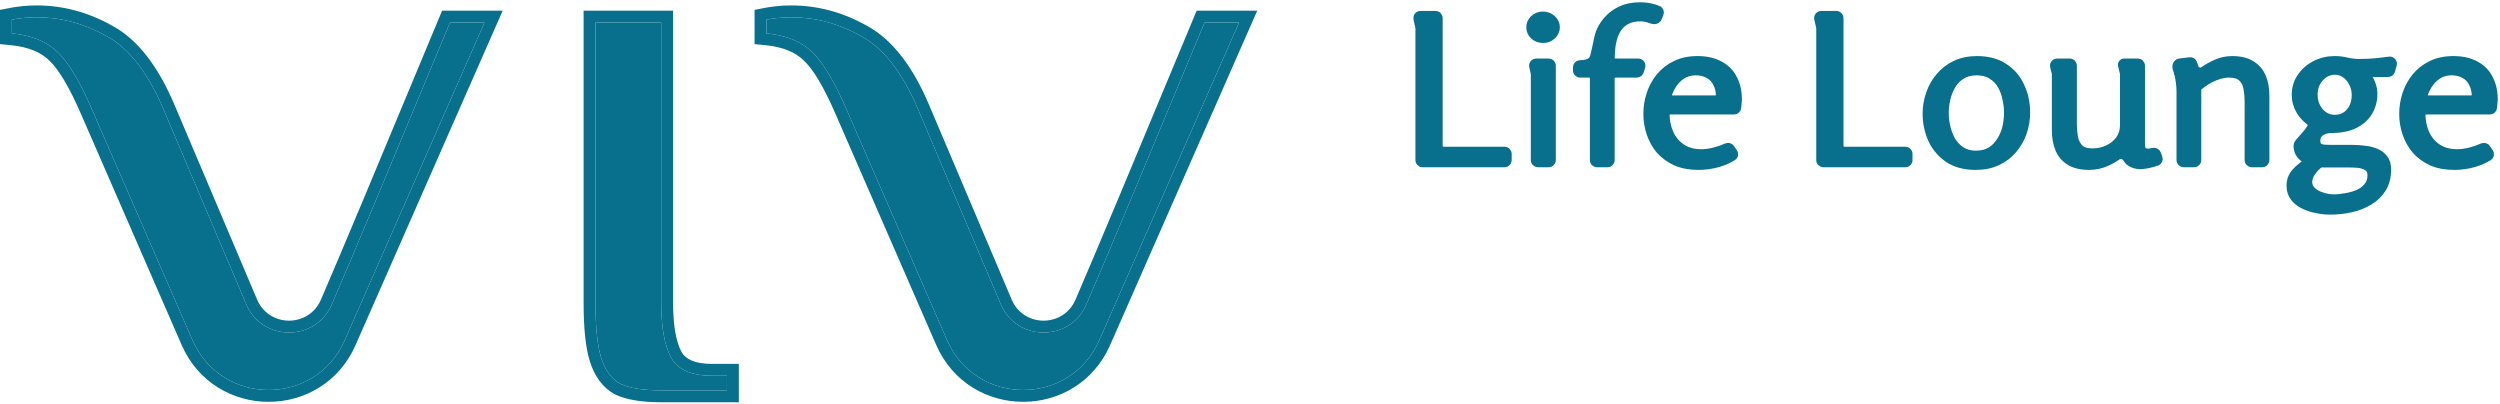 <svg xmlns="http://www.w3.org/2000/svg" width="922" height="149" viewBox="0 0 922 149" fill="none"><path d="M243.857 143.969C237.212 143.969 232.183 143.161 228.77 141.544C225.537 139.748 223.203 136.605 221.766 132.115C220.329 127.625 219.611 120.8 219.611 111.641V8.323H243.857V111.641C243.857 120.8 245.114 127.625 247.628 132.115C250.143 136.426 255.172 138.581 262.715 138.581H268.103V143.969H243.857Z" fill="#08708D"></path><path d="M34.012 40.592C29.522 30.175 25.301 23.081 21.35 19.309C17.399 15.358 11.741 13.023 4.378 12.305V7.248C5.253 7.077 6.393 6.872 8.419 6.647C10.035 6.467 11.741 6.378 13.537 6.378C22.517 6.378 31.138 8.712 39.4 13.382C47.662 17.872 54.666 26.942 60.413 40.592L90.784 112.168C96.69 126.086 116.396 126.138 122.376 112.253C129.919 94.832 144.586 59.689 165.959 8.323H178.681L127.12 125.517C116.363 149.967 81.652 149.906 70.98 125.419L34.012 40.592Z" fill="#08708D"></path><path d="M312.293 40.592C307.803 30.175 303.583 23.081 299.631 19.309C295.68 15.358 290.023 13.023 282.659 12.305V7.248C283.535 7.077 284.675 6.872 286.7 6.647C288.316 6.467 290.023 6.378 291.819 6.378C300.799 6.378 309.42 8.712 317.681 13.382C325.943 17.872 332.947 26.942 338.695 40.592L369.066 112.168C374.971 126.086 394.677 126.138 400.657 112.253C408.201 94.832 422.868 59.689 444.24 8.323H456.962L405.401 125.517C394.644 149.967 359.933 149.906 349.261 125.419L312.293 40.592Z" fill="#08708D"></path><path fill-rule="evenodd" clip-rule="evenodd" d="M226.768 145.44L226.644 145.371C222.192 142.897 219.276 138.697 217.596 133.449C215.946 128.292 215.233 120.911 215.233 111.641V3.945H248.234V111.641C248.234 120.523 249.476 126.43 251.428 129.941C252.813 132.285 255.897 134.203 262.715 134.203H272.481V148.346H243.857C236.984 148.346 231.183 147.531 226.896 145.5L226.768 145.44ZM247.628 132.115C245.114 127.625 243.857 120.8 243.857 111.641V8.323H219.611V111.641C219.611 120.8 220.329 127.625 221.766 132.115C223.203 136.605 225.537 139.748 228.77 141.544C232.183 143.161 237.212 143.969 243.857 143.969H268.103V138.581H262.715C255.172 138.581 250.143 136.426 247.628 132.115ZM29.995 42.333L29.992 42.325C25.538 31.991 21.601 25.6 18.327 22.476L18.291 22.44L18.255 22.404C15.224 19.374 10.636 17.313 3.953 16.661L0 16.276V3.642L3.539 2.951C4.518 2.76 5.777 2.536 7.935 2.296C9.728 2.097 11.596 2 13.537 2C23.304 2 32.652 4.546 41.523 9.553C51.018 14.727 58.528 24.835 64.445 38.886C64.446 38.889 64.447 38.891 64.448 38.893L94.814 110.458C99.215 120.829 113.899 120.868 118.355 110.521L122.376 112.253C116.396 126.138 96.69 126.086 90.784 112.168L60.413 40.592C54.666 26.942 47.662 17.872 39.4 13.382C31.138 8.712 22.517 6.378 13.537 6.378C11.741 6.378 10.035 6.467 8.419 6.647C6.393 6.872 5.253 7.077 4.378 7.248V12.305C11.741 13.023 17.399 15.358 21.35 19.309C25.301 23.081 29.522 30.175 34.012 40.592L70.98 125.419C81.652 149.906 116.363 149.967 127.12 125.517L178.681 8.323H165.959C144.586 59.689 129.919 94.832 122.376 112.253L118.359 110.513C125.886 93.128 140.538 58.023 161.917 6.641L163.039 3.945H185.39L131.127 127.28C118.833 155.223 79.163 155.153 66.967 127.168L29.995 42.333ZM308.277 42.333L308.273 42.325C303.819 31.991 299.882 25.6 296.609 22.476L296.572 22.44L296.536 22.404C293.505 19.374 288.918 17.313 282.234 16.661L278.281 16.276V3.642L281.82 2.951C282.799 2.76 284.058 2.536 286.217 2.296C288.009 2.097 289.878 2 291.819 2C301.586 2 310.934 4.546 319.805 9.554C329.299 14.727 336.809 24.835 342.726 38.885C342.727 38.888 342.728 38.89 342.729 38.893L373.096 110.458C377.496 120.829 392.181 120.868 396.637 110.521L396.64 110.513C404.168 93.128 418.82 58.023 440.199 6.641L441.32 3.945H463.671L409.408 127.28C397.114 155.223 357.445 155.153 345.248 127.168L308.277 42.333ZM338.695 40.592C332.947 26.942 325.943 17.872 317.681 13.382C309.42 8.712 300.799 6.378 291.819 6.378C290.023 6.378 288.316 6.467 286.7 6.647C284.675 6.872 283.535 7.077 282.659 7.248V12.305C290.023 13.023 295.68 15.358 299.631 19.309C303.583 23.081 307.803 30.175 312.293 40.592L349.261 125.419C359.933 149.906 394.644 149.967 405.401 125.517L456.962 8.323H444.24C422.868 59.689 408.201 94.832 400.657 112.253C394.677 126.138 374.971 126.086 369.066 112.168L338.695 40.592Z" fill="#08708D"></path><mask id="path-2-outside-1_43_18" maskUnits="userSpaceOnUse" x="521" y="0" width="401" height="80" fill="black"><rect fill="white" x="521" width="401" height="80"></rect><path d="M522.419 6.999C522.205 6.075 522.906 5.192 523.855 5.192H529.426C530.24 5.192 530.899 5.852 530.899 6.666V53.802C530.899 54.616 531.559 55.276 532.373 55.276H554.876C555.69 55.276 556.35 55.936 556.35 56.75V59.046C556.35 59.86 555.69 60.52 554.876 60.52H524.638C523.824 60.52 523.164 59.86 523.164 59.046V10.377C523.164 10.265 523.152 10.153 523.126 10.044L522.419 6.999Z"></path><path d="M574.121 10.056C574.121 11.323 573.622 12.412 572.624 13.324C571.682 14.236 570.489 14.692 569.048 14.692C567.662 14.692 566.469 14.236 565.471 13.324C564.529 12.412 564.057 11.323 564.057 10.056C564.057 8.789 564.529 7.7 565.471 6.788C566.469 5.876 567.662 5.42 569.048 5.42C570.434 5.42 571.626 5.876 572.624 6.788C573.622 7.7 574.121 8.789 574.121 10.056ZM571.15 22.748C571.964 22.748 572.624 23.408 572.624 24.222V59.046C572.624 59.86 571.964 60.52 571.15 60.52H567.195C566.381 60.52 565.721 59.86 565.721 59.046V27.394C565.721 27.286 565.709 27.179 565.686 27.074L565.122 24.542C564.917 23.621 565.618 22.748 566.561 22.748H571.15Z"></path><path d="M604.81 2C606.362 2 607.748 2.152 608.968 2.456C609.859 2.633 610.764 2.921 611.682 3.321C612.374 3.622 612.662 4.431 612.378 5.13L611.728 6.731C611.351 7.659 610.148 7.965 609.217 7.595C608.881 7.461 608.521 7.344 608.136 7.244C607.027 6.889 605.974 6.712 604.976 6.712C603.035 6.712 601.399 7.067 600.069 7.776C598.793 8.435 597.768 9.321 596.991 10.436C596.215 11.551 595.633 12.817 595.245 14.236C594.857 15.604 594.607 17.048 594.496 18.568C594.426 19.501 594.378 20.403 594.352 21.275C594.328 22.088 594.99 22.748 595.804 22.748H604.209C605.206 22.748 605.915 23.718 605.613 24.668L605.053 26.433C604.858 27.044 604.29 27.46 603.648 27.46H595.804C594.99 27.46 594.33 28.12 594.33 28.934V59.046C594.33 59.86 593.67 60.52 592.856 60.52H588.984C588.17 60.52 587.51 59.86 587.51 59.046V28.934C587.51 28.12 586.85 27.46 586.036 27.46H582.746C581.932 27.46 581.272 26.8 581.272 25.986V24.823C581.272 24.074 581.834 23.441 582.58 23.377C583.031 23.338 583.482 23.306 583.933 23.28C584.876 23.179 585.68 22.925 586.345 22.52C587.011 22.115 587.454 21.431 587.676 20.468C588.231 18.137 588.647 16.263 588.924 14.844C589.201 13.375 589.589 12.083 590.088 10.968C590.587 9.853 591.391 8.637 592.5 7.32C593.886 5.699 595.605 4.407 597.657 3.444C599.708 2.481 602.093 2 604.81 2Z"></path><path d="M626.025 21.836C629.352 21.836 632.152 22.469 634.426 23.736C636.699 24.952 638.39 26.675 639.499 28.904C640.664 31.083 641.246 33.641 641.246 36.58C641.246 37.289 641.19 38.024 641.079 38.784C641.054 39.108 641.023 39.443 640.986 39.788C640.908 40.52 640.281 41.064 639.544 41.064H616.021C615.208 41.064 614.543 41.725 614.586 42.538C614.804 46.644 615.956 49.877 618.041 52.236C620.37 54.871 623.475 56.188 627.356 56.188C628.964 56.188 630.628 55.96 632.346 55.504C633.756 55.142 635.2 54.636 636.68 53.986C637.349 53.692 638.14 53.901 638.551 54.506L639.615 56.075C640.061 56.731 639.909 57.628 639.236 58.05C637.6 59.077 635.802 59.875 633.843 60.444C631.404 61.153 628.936 61.508 626.441 61.508C623.17 61.508 620.314 60.976 617.875 59.912C615.49 58.797 613.494 57.328 611.886 55.504C610.334 53.629 609.169 51.527 608.393 49.196C607.617 46.865 607.229 44.484 607.229 42.052C607.229 39.519 607.617 37.061 608.393 34.68C609.169 32.299 610.334 30.145 611.886 28.22C613.494 26.244 615.463 24.699 617.791 23.584C620.12 22.419 622.865 21.836 626.025 21.836ZM625.36 26.624C623.475 26.624 621.811 27.105 620.37 28.068C618.928 29.031 617.764 30.272 616.877 31.792C616.323 32.709 615.877 33.646 615.539 34.603C615.227 35.486 615.928 36.352 616.865 36.352H632.574C633.373 36.352 634.036 35.714 633.985 34.917C633.888 33.414 633.564 32.119 633.012 31.032C632.346 29.563 631.348 28.473 630.018 27.764C628.742 27.004 627.19 26.624 625.36 26.624Z"></path><path d="M670.244 6.999C670.029 6.075 670.731 5.192 671.679 5.192H677.25C678.064 5.192 678.724 5.852 678.724 6.666V53.802C678.724 54.616 679.383 55.276 680.197 55.276H702.7C703.514 55.276 704.174 55.936 704.174 56.75V59.046C704.174 59.86 703.514 60.52 702.7 60.52H672.462C671.648 60.52 670.989 59.86 670.989 59.046V10.377C670.989 10.265 670.976 10.153 670.95 10.044L670.244 6.999Z"></path><path d="M728.599 61.508C724.551 61.508 721.141 60.596 718.369 58.772C715.652 56.897 713.601 54.465 712.214 51.476C710.884 48.487 710.218 45.295 710.218 41.9C710.218 39.367 710.634 36.909 711.466 34.528C712.298 32.096 713.517 29.943 715.125 28.068C716.733 26.143 718.702 24.623 721.031 23.508C723.415 22.393 726.104 21.836 729.098 21.836C733.201 21.836 736.611 22.748 739.328 24.572C742.101 26.396 744.152 28.803 745.483 31.792C746.869 34.781 747.562 37.999 747.562 41.444C747.562 44.028 747.146 46.536 746.315 48.968C745.483 51.349 744.263 53.477 742.655 55.352C741.103 57.227 739.134 58.721 736.75 59.836C734.421 60.951 731.704 61.508 728.599 61.508ZM728.682 56.72C730.845 56.72 732.647 56.264 734.088 55.352C735.586 54.389 736.778 53.148 737.665 51.628C738.607 50.108 739.273 48.487 739.661 46.764C740.049 44.991 740.243 43.293 740.243 41.672C740.243 40 740.049 38.303 739.661 36.58C739.328 34.807 738.746 33.185 737.914 31.716C737.083 30.196 735.918 28.98 734.421 28.068C732.98 27.105 731.177 26.624 729.015 26.624C726.853 26.624 725.023 27.105 723.526 28.068C722.084 28.98 720.92 30.196 720.032 31.716C719.145 33.236 718.508 34.883 718.12 36.656C717.731 38.379 717.537 40.051 717.537 41.672C717.537 43.243 717.731 44.915 718.12 46.688C718.508 48.411 719.118 50.032 719.949 51.552C720.836 53.072 722.001 54.313 723.443 55.276C724.884 56.239 726.631 56.72 728.682 56.72Z"></path><path d="M763.314 22.748C764.128 22.748 764.788 23.408 764.788 24.222V46.004C764.788 47.473 764.926 48.993 765.204 50.564C765.481 52.084 766.091 53.351 767.033 54.364C768.032 55.377 769.584 55.884 771.691 55.884C773.743 55.884 775.6 55.479 777.264 54.668C778.982 53.857 780.369 52.743 781.422 51.324C782.476 49.855 783.002 48.157 783.002 46.232V27.232C783.002 27.181 782.919 26.827 782.753 26.168C782.587 25.459 782.42 24.749 782.254 24.04V24.04C782.125 23.453 782.655 22.748 783.257 22.748H788.432C789.246 22.748 789.906 23.408 789.906 24.222V53.148C789.906 54.111 790.072 54.82 790.405 55.276C790.793 55.732 791.375 55.96 792.151 55.96C792.636 55.96 793.228 55.871 793.929 55.694C794.707 55.496 795.532 55.88 795.807 56.633L796.359 58.147C796.616 58.85 796.307 59.64 795.61 59.912C794.822 60.22 793.974 60.473 793.066 60.672C791.735 61.027 790.46 61.204 789.24 61.204C787.799 61.204 786.523 60.824 785.414 60.064C784.899 59.711 784.468 59.232 784.12 58.628C783.534 57.609 782.086 57.094 781.128 57.775C780.012 58.568 778.78 59.28 777.43 59.912C775.212 60.976 772.911 61.508 770.527 61.508C767.477 61.508 765.01 60.925 763.124 59.76C761.295 58.595 759.964 57.024 759.132 55.048C758.3 53.021 757.885 50.691 757.885 48.056V27.407C757.885 27.291 757.871 27.175 757.844 27.062L757.242 24.567C757.018 23.64 757.721 22.748 758.675 22.748H763.314Z"></path><path d="M807.605 22.27C808.245 22.192 808.865 22.538 809.101 23.138C809.314 23.682 809.507 24.236 809.678 24.8V24.8C810.019 25.922 811.485 26.46 812.442 25.782C813.576 24.978 814.817 24.245 816.166 23.584C818.439 22.419 820.768 21.836 823.152 21.836C826.202 21.836 828.641 22.419 830.471 23.584C832.356 24.749 833.715 26.345 834.547 28.372C835.378 30.348 835.794 32.653 835.794 35.288V59.046C835.794 59.86 835.134 60.52 834.32 60.52H830.448C829.634 60.52 828.974 59.86 828.974 59.046V37.34C828.974 35.769 828.835 34.224 828.558 32.704C828.336 31.184 827.727 29.943 826.728 28.98C825.786 27.967 824.206 27.46 821.988 27.46C820.657 27.46 819.298 27.713 817.912 28.22C816.526 28.676 815.223 29.284 814.003 30.044C812.99 30.675 812.053 31.341 811.193 32.042C810.861 32.313 810.676 32.722 810.676 33.151V59.046C810.676 59.86 810.017 60.52 809.203 60.52H805.33C804.516 60.52 803.856 59.86 803.856 59.046V33.768C803.856 32.755 803.773 31.589 803.607 30.272C803.44 28.904 803.163 27.587 802.775 26.32C802.68 25.999 802.576 25.691 802.461 25.396C802.037 24.306 802.648 22.867 803.809 22.727L807.605 22.27Z"></path><path d="M860.985 21.836C862.593 21.836 864.117 22.013 865.559 22.368C867.056 22.723 868.581 22.9 870.134 22.9C872.241 22.9 874.375 22.799 876.538 22.596C878.028 22.421 879.571 22.235 881.167 22.036C882.21 21.906 883.052 22.876 882.775 23.89L882.157 26.147C881.982 26.788 881.4 27.232 880.736 27.232H875.207C874.819 27.232 874.403 27.232 873.959 27.232V27.232C873.539 27.177 873.257 27.672 873.495 28.022C874.089 28.897 874.549 29.799 874.874 30.728C875.373 31.995 875.623 33.287 875.623 34.604C875.623 37.137 875.013 39.417 873.793 41.444C872.573 43.471 870.771 45.067 868.387 46.232C866.058 47.347 863.203 47.904 859.82 47.904C858.434 47.904 857.214 48.233 856.161 48.892C855.107 49.551 854.58 50.564 854.58 51.932C854.58 52.844 854.83 53.503 855.329 53.908C855.884 54.263 856.549 54.465 857.325 54.516C858.101 54.567 858.878 54.592 859.654 54.592H867.722C869.163 54.592 870.633 54.693 872.13 54.896C873.682 55.048 875.096 55.403 876.371 55.96C877.647 56.467 878.672 57.252 879.449 58.316C880.28 59.329 880.696 60.723 880.696 62.496C880.696 65.283 880.086 67.664 878.867 69.64C877.647 71.616 876.011 73.212 873.959 74.428C871.908 75.695 869.607 76.607 867.056 77.164C864.506 77.721 861.927 78 859.321 78C857.769 78 856.133 77.823 854.414 77.468C852.695 77.164 851.06 76.632 849.507 75.872C848.01 75.163 846.79 74.2 845.847 72.984C844.905 71.768 844.434 70.248 844.434 68.424C844.434 66.499 845.071 64.801 846.347 63.332C847.653 61.889 849.147 60.666 850.829 59.663C850.886 59.629 850.921 59.567 850.921 59.501V59.501C850.921 59.427 850.878 59.361 850.811 59.329C849.643 58.777 848.709 58.034 848.01 57.1C847.345 56.087 847.012 55.023 847.012 53.908C847.012 53.249 847.289 52.641 847.844 52.084C848.398 51.476 849.091 50.691 849.923 49.728C850.581 49.014 851.269 48.105 851.989 47.001C852.426 46.329 852.202 45.442 851.565 44.956C850.167 43.888 849.01 42.616 848.093 41.14C846.929 39.215 846.347 37.163 846.347 34.984C846.347 32.501 847.012 30.272 848.343 28.296C849.673 26.32 851.448 24.749 853.666 23.584C855.939 22.419 858.379 21.836 860.985 21.836ZM861.068 26.396C859.737 26.396 858.49 26.776 857.325 27.536C856.216 28.296 855.301 29.309 854.58 30.576C853.915 31.843 853.582 33.287 853.582 34.908C853.582 36.529 853.915 37.999 854.58 39.316C855.246 40.583 856.133 41.596 857.242 42.356C858.406 43.116 859.654 43.496 860.985 43.496C863.258 43.496 865.06 42.711 866.391 41.14C867.777 39.569 868.47 37.517 868.47 34.984C868.47 33.363 868.11 31.919 867.389 30.652C866.724 29.335 865.836 28.296 864.727 27.536C863.618 26.776 862.399 26.396 861.068 26.396ZM856.278 60.596C855.985 60.596 855.696 60.681 855.461 60.856C854.548 61.535 853.7 62.411 852.917 63.484C852.03 64.751 851.586 65.967 851.586 67.132C851.586 68.348 852.058 69.387 853 70.248C853.998 71.109 855.19 71.743 856.577 72.148C858.018 72.604 859.349 72.832 860.569 72.832C862.01 72.832 863.535 72.68 865.143 72.376C866.751 72.123 868.248 71.692 869.635 71.084C871.021 70.476 872.13 69.64 872.961 68.576C873.849 67.512 874.292 66.22 874.292 64.7C874.292 63.383 873.849 62.42 872.961 61.812C872.074 61.255 870.965 60.9 869.635 60.748C868.359 60.647 867.084 60.596 865.809 60.596H856.278Z"></path><path d="M904.78 21.836C908.107 21.836 910.907 22.469 913.18 23.736C915.453 24.952 917.144 26.675 918.253 28.904C919.418 31.083 920 33.641 920 36.58C920 37.289 919.945 38.024 919.834 38.784C919.808 39.108 919.777 39.443 919.74 39.788C919.662 40.52 919.035 41.064 918.298 41.064H894.776C893.962 41.064 893.297 41.725 893.34 42.538C893.558 46.644 894.71 49.877 896.795 52.236C899.124 54.871 902.229 56.188 906.11 56.188C907.718 56.188 909.382 55.96 911.101 55.504C912.51 55.142 913.954 54.636 915.434 53.986C916.103 53.692 916.894 53.901 917.305 54.506L918.369 56.075C918.815 56.731 918.663 57.628 917.991 58.05C916.354 59.077 914.556 59.875 912.598 60.444C910.158 61.153 907.691 61.508 905.196 61.508C901.924 61.508 899.069 60.976 896.629 59.912C894.245 58.797 892.248 57.328 890.64 55.504C889.088 53.629 887.924 51.527 887.147 49.196C886.371 46.865 885.983 44.484 885.983 42.052C885.983 39.519 886.371 37.061 887.147 34.68C887.924 32.299 889.088 30.145 890.64 28.22C892.248 26.244 894.217 24.699 896.546 23.584C898.874 22.419 901.619 21.836 904.78 21.836ZM904.114 26.624C902.229 26.624 900.566 27.105 899.124 28.068C897.682 29.031 896.518 30.272 895.631 31.792C895.077 32.709 894.631 33.646 894.293 34.603C893.982 35.486 894.683 36.352 895.62 36.352H911.328C912.127 36.352 912.791 35.714 912.739 34.917C912.643 33.414 912.318 32.119 911.766 31.032C911.101 29.563 910.103 28.473 908.772 27.764C907.497 27.004 905.944 26.624 904.114 26.624Z"></path></mask><path d="M522.419 6.999C522.205 6.075 522.906 5.192 523.855 5.192H529.426C530.24 5.192 530.899 5.852 530.899 6.666V53.802C530.899 54.616 531.559 55.276 532.373 55.276H554.876C555.69 55.276 556.35 55.936 556.35 56.75V59.046C556.35 59.86 555.69 60.52 554.876 60.52H524.638C523.824 60.52 523.164 59.86 523.164 59.046V10.377C523.164 10.265 523.152 10.153 523.126 10.044L522.419 6.999Z" fill="#08708D"></path><path d="M574.121 10.056C574.121 11.323 573.622 12.412 572.624 13.324C571.682 14.236 570.489 14.692 569.048 14.692C567.662 14.692 566.469 14.236 565.471 13.324C564.529 12.412 564.057 11.323 564.057 10.056C564.057 8.789 564.529 7.7 565.471 6.788C566.469 5.876 567.662 5.42 569.048 5.42C570.434 5.42 571.626 5.876 572.624 6.788C573.622 7.7 574.121 8.789 574.121 10.056ZM571.15 22.748C571.964 22.748 572.624 23.408 572.624 24.222V59.046C572.624 59.86 571.964 60.52 571.15 60.52H567.195C566.381 60.52 565.721 59.86 565.721 59.046V27.394C565.721 27.286 565.709 27.179 565.686 27.074L565.122 24.542C564.917 23.621 565.618 22.748 566.561 22.748H571.15Z" fill="#08708D"></path><path d="M604.81 2C606.362 2 607.748 2.152 608.968 2.456C609.859 2.633 610.764 2.921 611.682 3.321C612.374 3.622 612.662 4.431 612.378 5.13L611.728 6.731C611.351 7.659 610.148 7.965 609.217 7.595C608.881 7.461 608.521 7.344 608.136 7.244C607.027 6.889 605.974 6.712 604.976 6.712C603.035 6.712 601.399 7.067 600.069 7.776C598.793 8.435 597.768 9.321 596.991 10.436C596.215 11.551 595.633 12.817 595.245 14.236C594.857 15.604 594.607 17.048 594.496 18.568C594.426 19.501 594.378 20.403 594.352 21.275C594.328 22.088 594.99 22.748 595.804 22.748H604.209C605.206 22.748 605.915 23.718 605.613 24.668L605.053 26.433C604.858 27.044 604.29 27.46 603.648 27.46H595.804C594.99 27.46 594.33 28.12 594.33 28.934V59.046C594.33 59.86 593.67 60.52 592.856 60.52H588.984C588.17 60.52 587.51 59.86 587.51 59.046V28.934C587.51 28.12 586.85 27.46 586.036 27.46H582.746C581.932 27.46 581.272 26.8 581.272 25.986V24.823C581.272 24.074 581.834 23.441 582.58 23.377C583.031 23.338 583.482 23.306 583.933 23.28C584.876 23.179 585.68 22.925 586.345 22.52C587.011 22.115 587.454 21.431 587.676 20.468C588.231 18.137 588.647 16.263 588.924 14.844C589.201 13.375 589.589 12.083 590.088 10.968C590.587 9.853 591.391 8.637 592.5 7.32C593.886 5.699 595.605 4.407 597.657 3.444C599.708 2.481 602.093 2 604.81 2Z" fill="#08708D"></path><path d="M626.025 21.836C629.352 21.836 632.152 22.469 634.426 23.736C636.699 24.952 638.39 26.675 639.499 28.904C640.664 31.083 641.246 33.641 641.246 36.58C641.246 37.289 641.19 38.024 641.079 38.784C641.054 39.108 641.023 39.443 640.986 39.788C640.908 40.52 640.281 41.064 639.544 41.064H616.021C615.208 41.064 614.543 41.725 614.586 42.538C614.804 46.644 615.956 49.877 618.041 52.236C620.37 54.871 623.475 56.188 627.356 56.188C628.964 56.188 630.628 55.96 632.346 55.504C633.756 55.142 635.2 54.636 636.68 53.986C637.349 53.692 638.14 53.901 638.551 54.506L639.615 56.075C640.061 56.731 639.909 57.628 639.236 58.05C637.6 59.077 635.802 59.875 633.843 60.444C631.404 61.153 628.936 61.508 626.441 61.508C623.17 61.508 620.314 60.976 617.875 59.912C615.49 58.797 613.494 57.328 611.886 55.504C610.334 53.629 609.169 51.527 608.393 49.196C607.617 46.865 607.229 44.484 607.229 42.052C607.229 39.519 607.617 37.061 608.393 34.68C609.169 32.299 610.334 30.145 611.886 28.22C613.494 26.244 615.463 24.699 617.791 23.584C620.12 22.419 622.865 21.836 626.025 21.836ZM625.36 26.624C623.475 26.624 621.811 27.105 620.37 28.068C618.928 29.031 617.764 30.272 616.877 31.792C616.323 32.709 615.877 33.646 615.539 34.603C615.227 35.486 615.928 36.352 616.865 36.352H632.574C633.373 36.352 634.036 35.714 633.985 34.917C633.888 33.414 633.564 32.119 633.012 31.032C632.346 29.563 631.348 28.473 630.018 27.764C628.742 27.004 627.19 26.624 625.36 26.624Z" fill="#08708D"></path><path d="M670.244 6.999C670.029 6.075 670.731 5.192 671.679 5.192H677.25C678.064 5.192 678.724 5.852 678.724 6.666V53.802C678.724 54.616 679.383 55.276 680.197 55.276H702.7C703.514 55.276 704.174 55.936 704.174 56.75V59.046C704.174 59.86 703.514 60.52 702.7 60.52H672.462C671.648 60.52 670.989 59.86 670.989 59.046V10.377C670.989 10.265 670.976 10.153 670.95 10.044L670.244 6.999Z" fill="#08708D"></path><path d="M728.599 61.508C724.551 61.508 721.141 60.596 718.369 58.772C715.652 56.897 713.601 54.465 712.214 51.476C710.884 48.487 710.218 45.295 710.218 41.9C710.218 39.367 710.634 36.909 711.466 34.528C712.298 32.096 713.517 29.943 715.125 28.068C716.733 26.143 718.702 24.623 721.031 23.508C723.415 22.393 726.104 21.836 729.098 21.836C733.201 21.836 736.611 22.748 739.328 24.572C742.101 26.396 744.152 28.803 745.483 31.792C746.869 34.781 747.562 37.999 747.562 41.444C747.562 44.028 747.146 46.536 746.315 48.968C745.483 51.349 744.263 53.477 742.655 55.352C741.103 57.227 739.134 58.721 736.75 59.836C734.421 60.951 731.704 61.508 728.599 61.508ZM728.682 56.72C730.845 56.72 732.647 56.264 734.088 55.352C735.586 54.389 736.778 53.148 737.665 51.628C738.607 50.108 739.273 48.487 739.661 46.764C740.049 44.991 740.243 43.293 740.243 41.672C740.243 40 740.049 38.303 739.661 36.58C739.328 34.807 738.746 33.185 737.914 31.716C737.083 30.196 735.918 28.98 734.421 28.068C732.98 27.105 731.177 26.624 729.015 26.624C726.853 26.624 725.023 27.105 723.526 28.068C722.084 28.98 720.92 30.196 720.032 31.716C719.145 33.236 718.508 34.883 718.12 36.656C717.731 38.379 717.537 40.051 717.537 41.672C717.537 43.243 717.731 44.915 718.12 46.688C718.508 48.411 719.118 50.032 719.949 51.552C720.836 53.072 722.001 54.313 723.443 55.276C724.884 56.239 726.631 56.72 728.682 56.72Z" fill="#08708D"></path><path d="M763.314 22.748C764.128 22.748 764.788 23.408 764.788 24.222V46.004C764.788 47.473 764.926 48.993 765.204 50.564C765.481 52.084 766.091 53.351 767.033 54.364C768.032 55.377 769.584 55.884 771.691 55.884C773.743 55.884 775.6 55.479 777.264 54.668C778.982 53.857 780.369 52.743 781.422 51.324C782.476 49.855 783.002 48.157 783.002 46.232V27.232C783.002 27.181 782.919 26.827 782.753 26.168C782.587 25.459 782.42 24.749 782.254 24.04V24.04C782.125 23.453 782.655 22.748 783.257 22.748H788.432C789.246 22.748 789.906 23.408 789.906 24.222V53.148C789.906 54.111 790.072 54.82 790.405 55.276C790.793 55.732 791.375 55.96 792.151 55.96C792.636 55.96 793.228 55.871 793.929 55.694C794.707 55.496 795.532 55.88 795.807 56.633L796.359 58.147C796.616 58.85 796.307 59.64 795.61 59.912C794.822 60.22 793.974 60.473 793.066 60.672C791.735 61.027 790.46 61.204 789.24 61.204C787.799 61.204 786.523 60.824 785.414 60.064C784.899 59.711 784.468 59.232 784.12 58.628C783.534 57.609 782.086 57.094 781.128 57.775C780.012 58.568 778.78 59.28 777.43 59.912C775.212 60.976 772.911 61.508 770.527 61.508C767.477 61.508 765.01 60.925 763.124 59.76C761.295 58.595 759.964 57.024 759.132 55.048C758.3 53.021 757.885 50.691 757.885 48.056V27.407C757.885 27.291 757.871 27.175 757.844 27.062L757.242 24.567C757.018 23.64 757.721 22.748 758.675 22.748H763.314Z" fill="#08708D"></path><path d="M807.605 22.27C808.245 22.192 808.865 22.538 809.101 23.138C809.314 23.682 809.507 24.236 809.678 24.8V24.8C810.019 25.922 811.485 26.46 812.442 25.782C813.576 24.978 814.817 24.245 816.166 23.584C818.439 22.419 820.768 21.836 823.152 21.836C826.202 21.836 828.641 22.419 830.471 23.584C832.356 24.749 833.715 26.345 834.547 28.372C835.378 30.348 835.794 32.653 835.794 35.288V59.046C835.794 59.86 835.134 60.52 834.32 60.52H830.448C829.634 60.52 828.974 59.86 828.974 59.046V37.34C828.974 35.769 828.835 34.224 828.558 32.704C828.336 31.184 827.727 29.943 826.728 28.98C825.786 27.967 824.206 27.46 821.988 27.46C820.657 27.46 819.298 27.713 817.912 28.22C816.526 28.676 815.223 29.284 814.003 30.044C812.99 30.675 812.053 31.341 811.193 32.042C810.861 32.313 810.676 32.722 810.676 33.151V59.046C810.676 59.86 810.017 60.52 809.203 60.52H805.33C804.516 60.52 803.856 59.86 803.856 59.046V33.768C803.856 32.755 803.773 31.589 803.607 30.272C803.44 28.904 803.163 27.587 802.775 26.32C802.68 25.999 802.576 25.691 802.461 25.396C802.037 24.306 802.648 22.867 803.809 22.727L807.605 22.27Z" fill="#08708D"></path><path d="M860.985 21.836C862.593 21.836 864.117 22.013 865.559 22.368C867.056 22.723 868.581 22.9 870.134 22.9C872.241 22.9 874.375 22.799 876.538 22.596C878.028 22.421 879.571 22.235 881.167 22.036C882.21 21.906 883.052 22.876 882.775 23.89L882.157 26.147C881.982 26.788 881.4 27.232 880.736 27.232H875.207C874.819 27.232 874.403 27.232 873.959 27.232V27.232C873.539 27.177 873.257 27.672 873.495 28.022C874.089 28.897 874.549 29.799 874.874 30.728C875.373 31.995 875.623 33.287 875.623 34.604C875.623 37.137 875.013 39.417 873.793 41.444C872.573 43.471 870.771 45.067 868.387 46.232C866.058 47.347 863.203 47.904 859.82 47.904C858.434 47.904 857.214 48.233 856.161 48.892C855.107 49.551 854.58 50.564 854.58 51.932C854.58 52.844 854.83 53.503 855.329 53.908C855.884 54.263 856.549 54.465 857.325 54.516C858.101 54.567 858.878 54.592 859.654 54.592H867.722C869.163 54.592 870.633 54.693 872.13 54.896C873.682 55.048 875.096 55.403 876.371 55.96C877.647 56.467 878.672 57.252 879.449 58.316C880.28 59.329 880.696 60.723 880.696 62.496C880.696 65.283 880.086 67.664 878.867 69.64C877.647 71.616 876.011 73.212 873.959 74.428C871.908 75.695 869.607 76.607 867.056 77.164C864.506 77.721 861.927 78 859.321 78C857.769 78 856.133 77.823 854.414 77.468C852.695 77.164 851.06 76.632 849.507 75.872C848.01 75.163 846.79 74.2 845.847 72.984C844.905 71.768 844.434 70.248 844.434 68.424C844.434 66.499 845.071 64.801 846.347 63.332C847.653 61.889 849.147 60.666 850.829 59.663C850.886 59.629 850.921 59.567 850.921 59.501V59.501C850.921 59.427 850.878 59.361 850.811 59.329C849.643 58.777 848.709 58.034 848.01 57.1C847.345 56.087 847.012 55.023 847.012 53.908C847.012 53.249 847.289 52.641 847.844 52.084C848.398 51.476 849.091 50.691 849.923 49.728C850.581 49.014 851.269 48.105 851.989 47.001C852.426 46.329 852.202 45.442 851.565 44.956C850.167 43.888 849.01 42.616 848.093 41.14C846.929 39.215 846.347 37.163 846.347 34.984C846.347 32.501 847.012 30.272 848.343 28.296C849.673 26.32 851.448 24.749 853.666 23.584C855.939 22.419 858.379 21.836 860.985 21.836ZM861.068 26.396C859.737 26.396 858.49 26.776 857.325 27.536C856.216 28.296 855.301 29.309 854.58 30.576C853.915 31.843 853.582 33.287 853.582 34.908C853.582 36.529 853.915 37.999 854.58 39.316C855.246 40.583 856.133 41.596 857.242 42.356C858.406 43.116 859.654 43.496 860.985 43.496C863.258 43.496 865.06 42.711 866.391 41.14C867.777 39.569 868.47 37.517 868.47 34.984C868.47 33.363 868.11 31.919 867.389 30.652C866.724 29.335 865.836 28.296 864.727 27.536C863.618 26.776 862.399 26.396 861.068 26.396ZM856.278 60.596C855.985 60.596 855.696 60.681 855.461 60.856C854.548 61.535 853.7 62.411 852.917 63.484C852.03 64.751 851.586 65.967 851.586 67.132C851.586 68.348 852.058 69.387 853 70.248C853.998 71.109 855.19 71.743 856.577 72.148C858.018 72.604 859.349 72.832 860.569 72.832C862.01 72.832 863.535 72.68 865.143 72.376C866.751 72.123 868.248 71.692 869.635 71.084C871.021 70.476 872.13 69.64 872.961 68.576C873.849 67.512 874.292 66.22 874.292 64.7C874.292 63.383 873.849 62.42 872.961 61.812C872.074 61.255 870.965 60.9 869.635 60.748C868.359 60.647 867.084 60.596 865.809 60.596H856.278Z" fill="#08708D"></path><path d="M904.78 21.836C908.107 21.836 910.907 22.469 913.18 23.736C915.453 24.952 917.144 26.675 918.253 28.904C919.418 31.083 920 33.641 920 36.58C920 37.289 919.945 38.024 919.834 38.784C919.808 39.108 919.777 39.443 919.74 39.788C919.662 40.52 919.035 41.064 918.298 41.064H894.776C893.962 41.064 893.297 41.725 893.34 42.538C893.558 46.644 894.71 49.877 896.795 52.236C899.124 54.871 902.229 56.188 906.11 56.188C907.718 56.188 909.382 55.96 911.101 55.504C912.51 55.142 913.954 54.636 915.434 53.986C916.103 53.692 916.894 53.901 917.305 54.506L918.369 56.075C918.815 56.731 918.663 57.628 917.991 58.05C916.354 59.077 914.556 59.875 912.598 60.444C910.158 61.153 907.691 61.508 905.196 61.508C901.924 61.508 899.069 60.976 896.629 59.912C894.245 58.797 892.248 57.328 890.64 55.504C889.088 53.629 887.924 51.527 887.147 49.196C886.371 46.865 885.983 44.484 885.983 42.052C885.983 39.519 886.371 37.061 887.147 34.68C887.924 32.299 889.088 30.145 890.64 28.22C892.248 26.244 894.217 24.699 896.546 23.584C898.874 22.419 901.619 21.836 904.78 21.836ZM904.114 26.624C902.229 26.624 900.566 27.105 899.124 28.068C897.682 29.031 896.518 30.272 895.631 31.792C895.077 32.709 894.631 33.646 894.293 34.603C893.982 35.486 894.683 36.352 895.62 36.352H911.328C912.127 36.352 912.791 35.714 912.739 34.917C912.643 33.414 912.318 32.119 911.766 31.032C911.101 29.563 910.103 28.473 908.772 27.764C907.497 27.004 905.944 26.624 904.114 26.624Z" fill="#08708D"></path><path d="M522.419 6.999C522.205 6.075 522.906 5.192 523.855 5.192H529.426C530.24 5.192 530.899 5.852 530.899 6.666V53.802C530.899 54.616 531.559 55.276 532.373 55.276H554.876C555.69 55.276 556.35 55.936 556.35 56.75V59.046C556.35 59.86 555.69 60.52 554.876 60.52H524.638C523.824 60.52 523.164 59.86 523.164 59.046V10.377C523.164 10.265 523.152 10.153 523.126 10.044L522.419 6.999Z" stroke="#08708D" stroke-width="2.316" mask="url(#path-2-outside-1_43_18)"></path><path d="M574.121 10.056C574.121 11.323 573.622 12.412 572.624 13.324C571.682 14.236 570.489 14.692 569.048 14.692C567.662 14.692 566.469 14.236 565.471 13.324C564.529 12.412 564.057 11.323 564.057 10.056C564.057 8.789 564.529 7.7 565.471 6.788C566.469 5.876 567.662 5.42 569.048 5.42C570.434 5.42 571.626 5.876 572.624 6.788C573.622 7.7 574.121 8.789 574.121 10.056ZM571.15 22.748C571.964 22.748 572.624 23.408 572.624 24.222V59.046C572.624 59.86 571.964 60.52 571.15 60.52H567.195C566.381 60.52 565.721 59.86 565.721 59.046V27.394C565.721 27.286 565.709 27.179 565.686 27.074L565.122 24.542C564.917 23.621 565.618 22.748 566.561 22.748H571.15Z" stroke="#08708D" stroke-width="2.316" mask="url(#path-2-outside-1_43_18)"></path><path d="M604.81 2C606.362 2 607.748 2.152 608.968 2.456C609.859 2.633 610.764 2.921 611.682 3.321C612.374 3.622 612.662 4.431 612.378 5.13L611.728 6.731C611.351 7.659 610.148 7.965 609.217 7.595C608.881 7.461 608.521 7.344 608.136 7.244C607.027 6.889 605.974 6.712 604.976 6.712C603.035 6.712 601.399 7.067 600.069 7.776C598.793 8.435 597.768 9.321 596.991 10.436C596.215 11.551 595.633 12.817 595.245 14.236C594.857 15.604 594.607 17.048 594.496 18.568C594.426 19.501 594.378 20.403 594.352 21.275C594.328 22.088 594.99 22.748 595.804 22.748H604.209C605.206 22.748 605.915 23.718 605.613 24.668L605.053 26.433C604.858 27.044 604.29 27.46 603.648 27.46H595.804C594.99 27.46 594.33 28.12 594.33 28.934V59.046C594.33 59.86 593.67 60.52 592.856 60.52H588.984C588.17 60.52 587.51 59.86 587.51 59.046V28.934C587.51 28.12 586.85 27.46 586.036 27.46H582.746C581.932 27.46 581.272 26.8 581.272 25.986V24.823C581.272 24.074 581.834 23.441 582.58 23.377C583.031 23.338 583.482 23.306 583.933 23.28C584.876 23.179 585.68 22.925 586.345 22.52C587.011 22.115 587.454 21.431 587.676 20.468C588.231 18.137 588.647 16.263 588.924 14.844C589.201 13.375 589.589 12.083 590.088 10.968C590.587 9.853 591.391 8.637 592.5 7.32C593.886 5.699 595.605 4.407 597.657 3.444C599.708 2.481 602.093 2 604.81 2Z" stroke="#08708D" stroke-width="2.316" mask="url(#path-2-outside-1_43_18)"></path><path d="M626.025 21.836C629.352 21.836 632.152 22.469 634.426 23.736C636.699 24.952 638.39 26.675 639.499 28.904C640.664 31.083 641.246 33.641 641.246 36.58C641.246 37.289 641.19 38.024 641.079 38.784C641.054 39.108 641.023 39.443 640.986 39.788C640.908 40.52 640.281 41.064 639.544 41.064H616.021C615.208 41.064 614.543 41.725 614.586 42.538C614.804 46.644 615.956 49.877 618.041 52.236C620.37 54.871 623.475 56.188 627.356 56.188C628.964 56.188 630.628 55.96 632.346 55.504C633.756 55.142 635.2 54.636 636.68 53.986C637.349 53.692 638.14 53.901 638.551 54.506L639.615 56.075C640.061 56.731 639.909 57.628 639.236 58.05C637.6 59.077 635.802 59.875 633.843 60.444C631.404 61.153 628.936 61.508 626.441 61.508C623.17 61.508 620.314 60.976 617.875 59.912C615.49 58.797 613.494 57.328 611.886 55.504C610.334 53.629 609.169 51.527 608.393 49.196C607.617 46.865 607.229 44.484 607.229 42.052C607.229 39.519 607.617 37.061 608.393 34.68C609.169 32.299 610.334 30.145 611.886 28.22C613.494 26.244 615.463 24.699 617.791 23.584C620.12 22.419 622.865 21.836 626.025 21.836ZM625.36 26.624C623.475 26.624 621.811 27.105 620.37 28.068C618.928 29.031 617.764 30.272 616.877 31.792C616.323 32.709 615.877 33.646 615.539 34.603C615.227 35.486 615.928 36.352 616.865 36.352H632.574C633.373 36.352 634.036 35.714 633.985 34.917C633.888 33.414 633.564 32.119 633.012 31.032C632.346 29.563 631.348 28.473 630.018 27.764C628.742 27.004 627.19 26.624 625.36 26.624Z" stroke="#08708D" stroke-width="2.316" mask="url(#path-2-outside-1_43_18)"></path><path d="M670.244 6.999C670.029 6.075 670.731 5.192 671.679 5.192H677.25C678.064 5.192 678.724 5.852 678.724 6.666V53.802C678.724 54.616 679.383 55.276 680.197 55.276H702.7C703.514 55.276 704.174 55.936 704.174 56.75V59.046C704.174 59.86 703.514 60.52 702.7 60.52H672.462C671.648 60.52 670.989 59.86 670.989 59.046V10.377C670.989 10.265 670.976 10.153 670.95 10.044L670.244 6.999Z" stroke="#08708D" stroke-width="2.316" mask="url(#path-2-outside-1_43_18)"></path><path d="M728.599 61.508C724.551 61.508 721.141 60.596 718.369 58.772C715.652 56.897 713.601 54.465 712.214 51.476C710.884 48.487 710.218 45.295 710.218 41.9C710.218 39.367 710.634 36.909 711.466 34.528C712.298 32.096 713.517 29.943 715.125 28.068C716.733 26.143 718.702 24.623 721.031 23.508C723.415 22.393 726.104 21.836 729.098 21.836C733.201 21.836 736.611 22.748 739.328 24.572C742.101 26.396 744.152 28.803 745.483 31.792C746.869 34.781 747.562 37.999 747.562 41.444C747.562 44.028 747.146 46.536 746.315 48.968C745.483 51.349 744.263 53.477 742.655 55.352C741.103 57.227 739.134 58.721 736.75 59.836C734.421 60.951 731.704 61.508 728.599 61.508ZM728.682 56.72C730.845 56.72 732.647 56.264 734.088 55.352C735.586 54.389 736.778 53.148 737.665 51.628C738.607 50.108 739.273 48.487 739.661 46.764C740.049 44.991 740.243 43.293 740.243 41.672C740.243 40 740.049 38.303 739.661 36.58C739.328 34.807 738.746 33.185 737.914 31.716C737.083 30.196 735.918 28.98 734.421 28.068C732.98 27.105 731.177 26.624 729.015 26.624C726.853 26.624 725.023 27.105 723.526 28.068C722.084 28.98 720.92 30.196 720.032 31.716C719.145 33.236 718.508 34.883 718.12 36.656C717.731 38.379 717.537 40.051 717.537 41.672C717.537 43.243 717.731 44.915 718.12 46.688C718.508 48.411 719.118 50.032 719.949 51.552C720.836 53.072 722.001 54.313 723.443 55.276C724.884 56.239 726.631 56.72 728.682 56.72Z" stroke="#08708D" stroke-width="2.316" mask="url(#path-2-outside-1_43_18)"></path><path d="M763.314 22.748C764.128 22.748 764.788 23.408 764.788 24.222V46.004C764.788 47.473 764.926 48.993 765.204 50.564C765.481 52.084 766.091 53.351 767.033 54.364C768.032 55.377 769.584 55.884 771.691 55.884C773.743 55.884 775.6 55.479 777.264 54.668C778.982 53.857 780.369 52.743 781.422 51.324C782.476 49.855 783.002 48.157 783.002 46.232V27.232C783.002 27.181 782.919 26.827 782.753 26.168C782.587 25.459 782.42 24.749 782.254 24.04V24.04C782.125 23.453 782.655 22.748 783.257 22.748H788.432C789.246 22.748 789.906 23.408 789.906 24.222V53.148C789.906 54.111 790.072 54.82 790.405 55.276C790.793 55.732 791.375 55.96 792.151 55.96C792.636 55.96 793.228 55.871 793.929 55.694C794.707 55.496 795.532 55.88 795.807 56.633L796.359 58.147C796.616 58.85 796.307 59.64 795.61 59.912C794.822 60.22 793.974 60.473 793.066 60.672C791.735 61.027 790.46 61.204 789.24 61.204C787.799 61.204 786.523 60.824 785.414 60.064C784.899 59.711 784.468 59.232 784.12 58.628C783.534 57.609 782.086 57.094 781.128 57.775C780.012 58.568 778.78 59.28 777.43 59.912C775.212 60.976 772.911 61.508 770.527 61.508C767.477 61.508 765.01 60.925 763.124 59.76C761.295 58.595 759.964 57.024 759.132 55.048C758.3 53.021 757.885 50.691 757.885 48.056V27.407C757.885 27.291 757.871 27.175 757.844 27.062L757.242 24.567C757.018 23.64 757.721 22.748 758.675 22.748H763.314Z" stroke="#08708D" stroke-width="2.316" mask="url(#path-2-outside-1_43_18)"></path><path d="M807.605 22.27C808.245 22.192 808.865 22.538 809.101 23.138C809.314 23.682 809.507 24.236 809.678 24.8V24.8C810.019 25.922 811.485 26.46 812.442 25.782C813.576 24.978 814.817 24.245 816.166 23.584C818.439 22.419 820.768 21.836 823.152 21.836C826.202 21.836 828.641 22.419 830.471 23.584C832.356 24.749 833.715 26.345 834.547 28.372C835.378 30.348 835.794 32.653 835.794 35.288V59.046C835.794 59.86 835.134 60.52 834.32 60.52H830.448C829.634 60.52 828.974 59.86 828.974 59.046V37.34C828.974 35.769 828.835 34.224 828.558 32.704C828.336 31.184 827.727 29.943 826.728 28.98C825.786 27.967 824.206 27.46 821.988 27.46C820.657 27.46 819.298 27.713 817.912 28.22C816.526 28.676 815.223 29.284 814.003 30.044C812.99 30.675 812.053 31.341 811.193 32.042C810.861 32.313 810.676 32.722 810.676 33.151V59.046C810.676 59.86 810.017 60.52 809.203 60.52H805.33C804.516 60.52 803.856 59.86 803.856 59.046V33.768C803.856 32.755 803.773 31.589 803.607 30.272C803.44 28.904 803.163 27.587 802.775 26.32C802.68 25.999 802.576 25.691 802.461 25.396C802.037 24.306 802.648 22.867 803.809 22.727L807.605 22.27Z" stroke="#08708D" stroke-width="2.316" mask="url(#path-2-outside-1_43_18)"></path><path d="M860.985 21.836C862.593 21.836 864.117 22.013 865.559 22.368C867.056 22.723 868.581 22.9 870.134 22.9C872.241 22.9 874.375 22.799 876.538 22.596C878.028 22.421 879.571 22.235 881.167 22.036C882.21 21.906 883.052 22.876 882.775 23.89L882.157 26.147C881.982 26.788 881.4 27.232 880.736 27.232H875.207C874.819 27.232 874.403 27.232 873.959 27.232V27.232C873.539 27.177 873.257 27.672 873.495 28.022C874.089 28.897 874.549 29.799 874.874 30.728C875.373 31.995 875.623 33.287 875.623 34.604C875.623 37.137 875.013 39.417 873.793 41.444C872.573 43.471 870.771 45.067 868.387 46.232C866.058 47.347 863.203 47.904 859.82 47.904C858.434 47.904 857.214 48.233 856.161 48.892C855.107 49.551 854.58 50.564 854.58 51.932C854.58 52.844 854.83 53.503 855.329 53.908C855.884 54.263 856.549 54.465 857.325 54.516C858.101 54.567 858.878 54.592 859.654 54.592H867.722C869.163 54.592 870.633 54.693 872.13 54.896C873.682 55.048 875.096 55.403 876.371 55.96C877.647 56.467 878.672 57.252 879.449 58.316C880.28 59.329 880.696 60.723 880.696 62.496C880.696 65.283 880.086 67.664 878.867 69.64C877.647 71.616 876.011 73.212 873.959 74.428C871.908 75.695 869.607 76.607 867.056 77.164C864.506 77.721 861.927 78 859.321 78C857.769 78 856.133 77.823 854.414 77.468C852.695 77.164 851.06 76.632 849.507 75.872C848.01 75.163 846.79 74.2 845.847 72.984C844.905 71.768 844.434 70.248 844.434 68.424C844.434 66.499 845.071 64.801 846.347 63.332C847.653 61.889 849.147 60.666 850.829 59.663C850.886 59.629 850.921 59.567 850.921 59.501V59.501C850.921 59.427 850.878 59.361 850.811 59.329C849.643 58.777 848.709 58.034 848.01 57.1C847.345 56.087 847.012 55.023 847.012 53.908C847.012 53.249 847.289 52.641 847.844 52.084C848.398 51.476 849.091 50.691 849.923 49.728C850.581 49.014 851.269 48.105 851.989 47.001C852.426 46.329 852.202 45.442 851.565 44.956C850.167 43.888 849.01 42.616 848.093 41.14C846.929 39.215 846.347 37.163 846.347 34.984C846.347 32.501 847.012 30.272 848.343 28.296C849.673 26.32 851.448 24.749 853.666 23.584C855.939 22.419 858.379 21.836 860.985 21.836ZM861.068 26.396C859.737 26.396 858.49 26.776 857.325 27.536C856.216 28.296 855.301 29.309 854.58 30.576C853.915 31.843 853.582 33.287 853.582 34.908C853.582 36.529 853.915 37.999 854.58 39.316C855.246 40.583 856.133 41.596 857.242 42.356C858.406 43.116 859.654 43.496 860.985 43.496C863.258 43.496 865.06 42.711 866.391 41.14C867.777 39.569 868.47 37.517 868.47 34.984C868.47 33.363 868.11 31.919 867.389 30.652C866.724 29.335 865.836 28.296 864.727 27.536C863.618 26.776 862.399 26.396 861.068 26.396ZM856.278 60.596C855.985 60.596 855.696 60.681 855.461 60.856C854.548 61.535 853.7 62.411 852.917 63.484C852.03 64.751 851.586 65.967 851.586 67.132C851.586 68.348 852.058 69.387 853 70.248C853.998 71.109 855.19 71.743 856.577 72.148C858.018 72.604 859.349 72.832 860.569 72.832C862.01 72.832 863.535 72.68 865.143 72.376C866.751 72.123 868.248 71.692 869.635 71.084C871.021 70.476 872.13 69.64 872.961 68.576C873.849 67.512 874.292 66.22 874.292 64.7C874.292 63.383 873.849 62.42 872.961 61.812C872.074 61.255 870.965 60.9 869.635 60.748C868.359 60.647 867.084 60.596 865.809 60.596H856.278Z" stroke="#08708D" stroke-width="2.316" mask="url(#path-2-outside-1_43_18)"></path><path d="M904.78 21.836C908.107 21.836 910.907 22.469 913.18 23.736C915.453 24.952 917.144 26.675 918.253 28.904C919.418 31.083 920 33.641 920 36.58C920 37.289 919.945 38.024 919.834 38.784C919.808 39.108 919.777 39.443 919.74 39.788C919.662 40.52 919.035 41.064 918.298 41.064H894.776C893.962 41.064 893.297 41.725 893.34 42.538C893.558 46.644 894.71 49.877 896.795 52.236C899.124 54.871 902.229 56.188 906.11 56.188C907.718 56.188 909.382 55.96 911.101 55.504C912.51 55.142 913.954 54.636 915.434 53.986C916.103 53.692 916.894 53.901 917.305 54.506L918.369 56.075C918.815 56.731 918.663 57.628 917.991 58.05C916.354 59.077 914.556 59.875 912.598 60.444C910.158 61.153 907.691 61.508 905.196 61.508C901.924 61.508 899.069 60.976 896.629 59.912C894.245 58.797 892.248 57.328 890.64 55.504C889.088 53.629 887.924 51.527 887.147 49.196C886.371 46.865 885.983 44.484 885.983 42.052C885.983 39.519 886.371 37.061 887.147 34.68C887.924 32.299 889.088 30.145 890.64 28.22C892.248 26.244 894.217 24.699 896.546 23.584C898.874 22.419 901.619 21.836 904.78 21.836ZM904.114 26.624C902.229 26.624 900.566 27.105 899.124 28.068C897.682 29.031 896.518 30.272 895.631 31.792C895.077 32.709 894.631 33.646 894.293 34.603C893.982 35.486 894.683 36.352 895.62 36.352H911.328C912.127 36.352 912.791 35.714 912.739 34.917C912.643 33.414 912.318 32.119 911.766 31.032C911.101 29.563 910.103 28.473 908.772 27.764C907.497 27.004 905.944 26.624 904.114 26.624Z" stroke="#08708D" stroke-width="2.316" mask="url(#path-2-outside-1_43_18)"></path></svg>